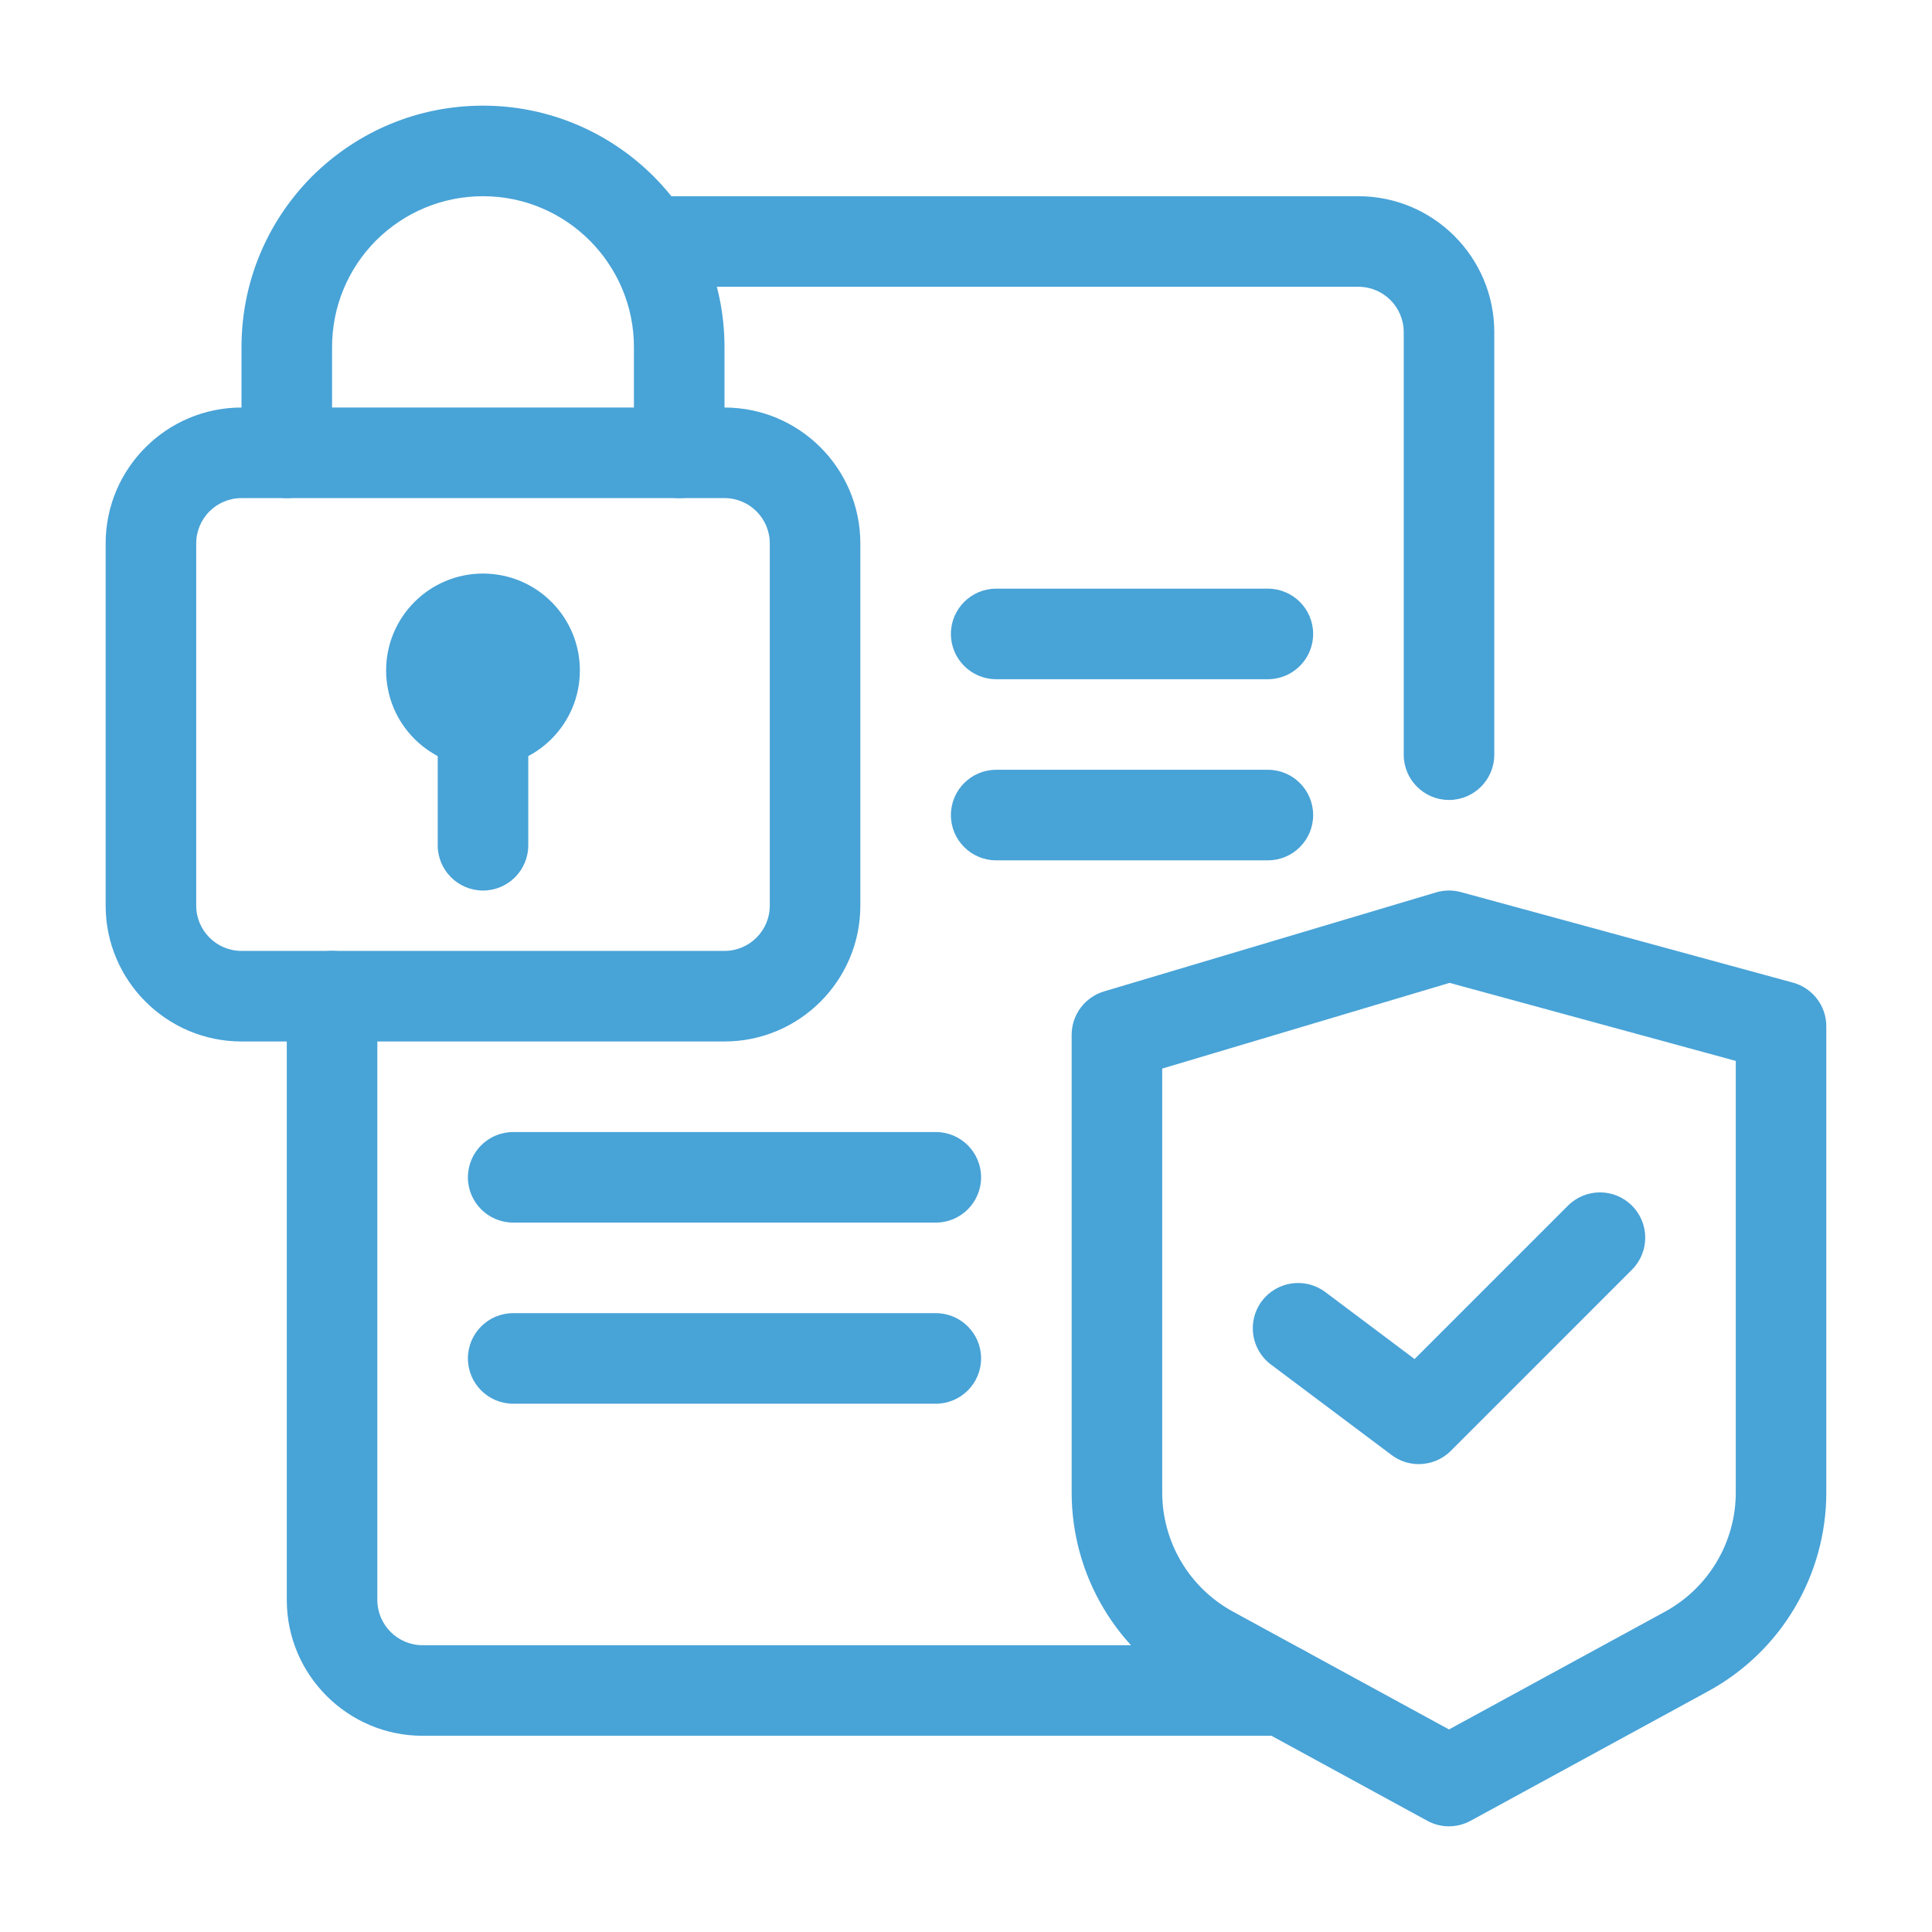<svg id="line" viewBox="0 0 64 64" xmlns="http://www.w3.org/2000/svg"><g fill="rgb(0,0,0)"><g><path fill="#48A3D7" d="m42.5 57.5h-28.5c-2.481 0-4.5-2.019-4.5-4.5v-20c0-.828.672-1.5 1.5-1.5s1.5.672 1.5 1.5v20c0 .827.673 1.5 1.5 1.5h28.5c.828 0 1.5.672 1.5 1.5s-.672 1.5-1.5 1.5z"/><path fill="#48A3D7" d="m48 26.5c-.828 0-1.5-.672-1.5-1.5v-14c0-.827-.673-1.5-1.5-1.5h-23.52c-.828 0-1.5-.672-1.5-1.5s.672-1.5 1.5-1.5h23.52c2.481 0 4.5 2.019 4.5 4.5v14c0 .828-.672 1.5-1.5 1.5z"/><g><path fill="#48A3D7" d="m24 34.5h-16c-2.481 0-4.5-2.019-4.5-4.5v-12c0-2.481 2.019-4.5 4.5-4.5h16c2.481 0 4.5 2.019 4.5 4.5v12c0 2.481-2.019 4.5-4.5 4.5zm-16-18c-.827 0-1.5.673-1.5 1.5v12c0 .827.673 1.5 1.5 1.5h16c.827 0 1.5-.673 1.5-1.5v-12c0-.827-.673-1.5-1.5-1.5z"/><g><circle fill="#48A3D7" cx="16" cy="22.209" r="3.209"/><path fill="#48A3D7" d="m16 29.5c-.828 0-1.5-.672-1.5-1.5v-3.418c0-.828.672-1.5 1.5-1.5s1.5.672 1.5 1.5v3.418c0 .828-.672 1.5-1.5 1.5z"/></g><path fill="#48A3D7" d="m22.5 16.5c-.828 0-1.5-.672-1.5-1.5v-3.5c0-2.757-2.243-5-5-5-1.332 0-2.591.521-3.543 1.466-.937.943-1.457 2.202-1.457 3.534v3.5c0 .828-.672 1.5-1.5 1.5s-1.5-.672-1.5-1.5v-3.5c0-2.129.829-4.138 2.335-5.656 1.527-1.515 3.536-2.344 5.665-2.344 4.411 0 8 3.589 8 8v3.5c0 .828-.672 1.5-1.5 1.5z"/></g><path fill="#48A3D7" d="m42 22.5h-9c-.828 0-1.5-.672-1.5-1.5s.672-1.5 1.5-1.5h9c.828 0 1.5.672 1.5 1.5s-.672 1.5-1.5 1.5z"/><path fill="#48A3D7" d="m42 28.5h-9c-.828 0-1.5-.672-1.5-1.5s.672-1.5 1.5-1.5h9c.828 0 1.5.672 1.5 1.5s-.672 1.5-1.5 1.5z"/><path fill="#48A3D7" d="m31 40.5h-14c-.828 0-1.5-.672-1.5-1.5s.672-1.5 1.5-1.5h14c.828 0 1.5.672 1.5 1.5s-.672 1.5-1.5 1.5z"/><path fill="#48A3D7" d="m31 46.5h-14c-.828 0-1.5-.672-1.5-1.5s.672-1.5 1.5-1.5h14c.828 0 1.5.672 1.5 1.5s-.672 1.5-1.5 1.5z"/></g><g><path fill="#48A3D7" d="m48 60.5c-.247 0-.494-.062-.718-.184l-7.873-4.294c-2.411-1.315-3.909-3.838-3.909-6.584v-15.158c0-.663.436-1.248 1.071-1.438l11-3.28c.268-.08.554-.083.823-.01l11 2.999c.652.178 1.105.771 1.105 1.447v15.439c0 2.746-1.498 5.269-3.908 6.584l-7.874 4.294c-.224.122-.471.184-.718.184zm-9.5-25.102v14.04c0 1.647.898 3.161 2.346 3.951l7.154 3.901 7.155-3.901c1.446-.79 2.345-2.304 2.345-3.951v-14.294l-9.481-2.585z"/><path fill="#48A3D7" d="m47 48.501c-.315 0-.632-.099-.9-.3l-4-3c-.662-.497-.797-1.438-.3-2.101.498-.662 1.438-.796 2.101-.3l2.959 2.22 5.08-5.081c.586-.586 1.535-.586 2.121 0s.586 1.535 0 2.121l-6 6.001c-.291.291-.675.439-1.061.439z"/></g></g></svg>